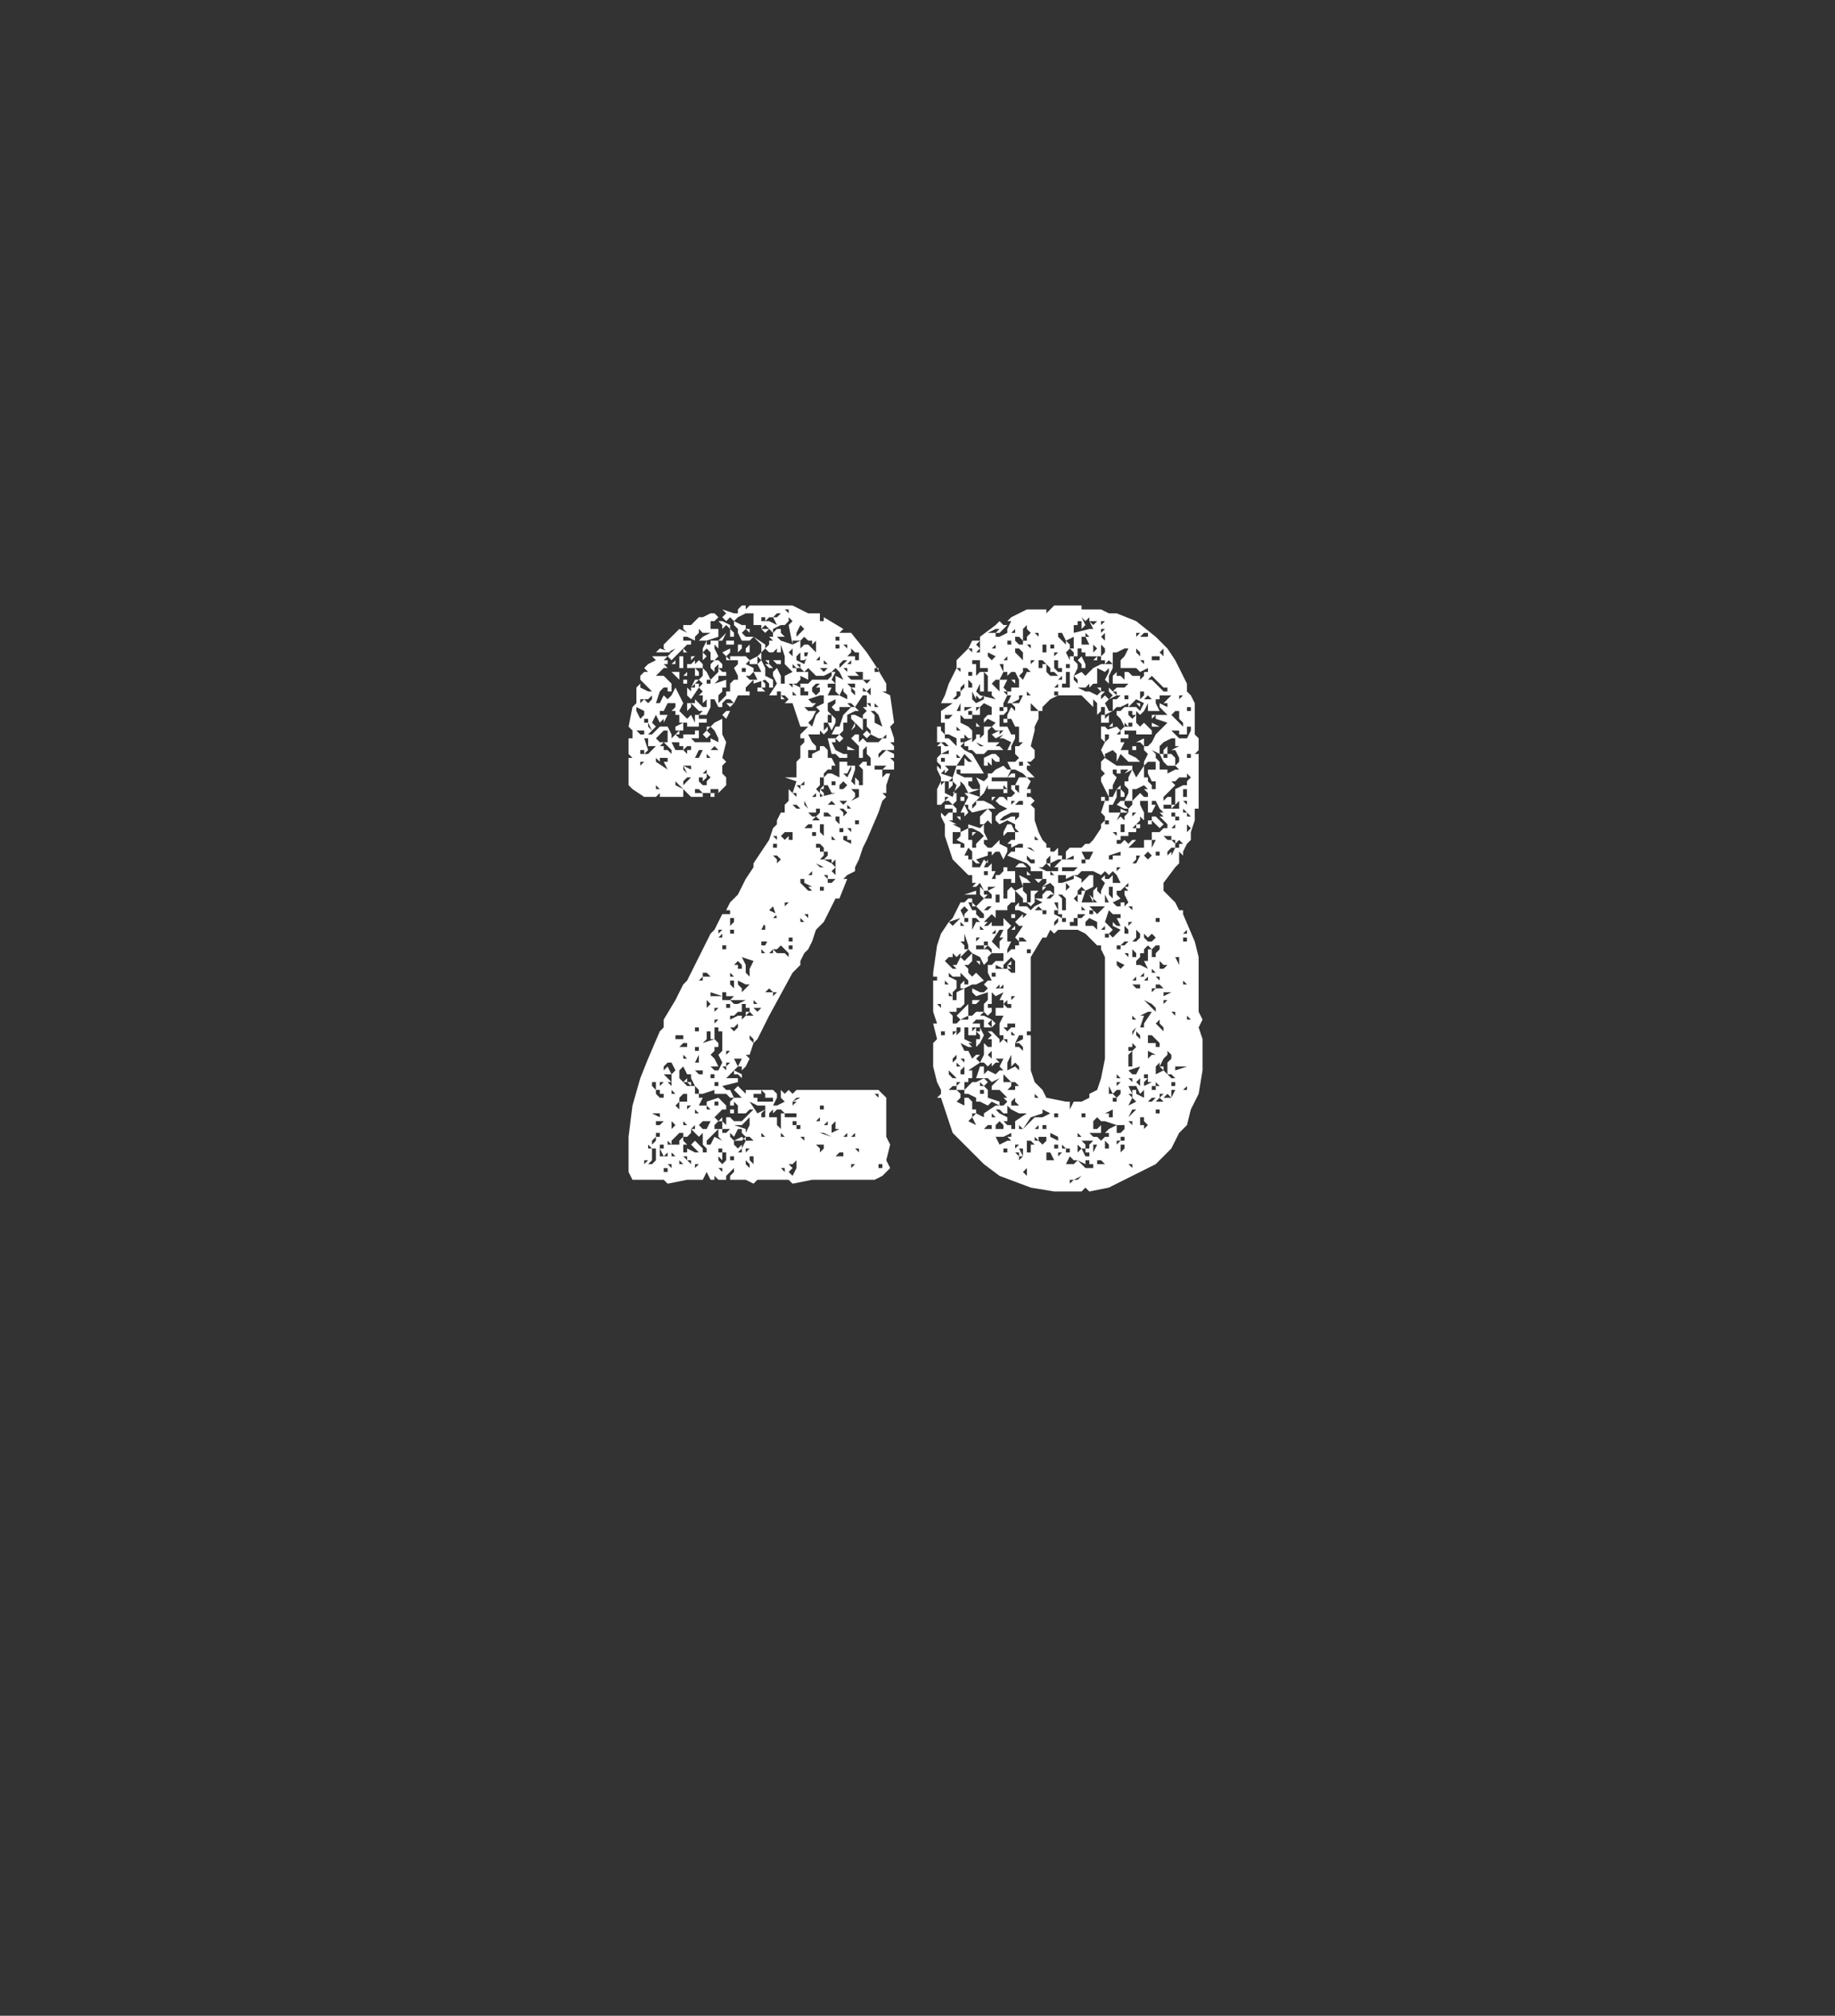 <?xml version="1.0" standalone="no"?><!DOCTYPE svg PUBLIC "-//W3C//DTD SVG 1.1//EN" "http://www.w3.org/Graphics/SVG/1.1/DTD/svg11.dtd"><svg xmlns="http://www.w3.org/2000/svg" version="1.1" width="47px" height="51.6px" viewBox="0 -1 47 51.6" style="top:-1px"><rect x="0" y="-1" width="47" height="51.6" fill="#333333" stroke="none"/><desc>28</desc><defs/><g id="Polygon137843"><path d="m18.8 14.7h.1v-.1h-.4h.4l.1-.1h.1v.1l.1-.1h1.1l.2.1l.2.1h.3v.2h.1v-.1l.5.3l-.1.1h.3l.4.5l.2.3l.3.5v.2h-.1l.2.1l.1.7l-.1.1l.1.3v.1h-.1l.1.1v.1h-.3l-.1.1v.1l.1-.1l.1-.1l.2.1v.1h-.1l.1.1v.2h-.3v.2l.1-.1h.1l-.1.3v.2h-.1l.1.1l-.1.1l-.1.3l-.3.7l-.1.2l-.1.3l-.1.2v.1l-.2.1l-.1.1h.1l-.2.5h-.1l-.2.4l-.1.2l-.1.1l-.1.1l-.1.3l-.1.2l-.1.1l-.1.2v.1l-.2.2l-.6 1.1l-.3.6l-.1.1l-.1.3h-.1l.1.1l-.1.2l-.1.1v-.1h-.1l-.3.3h.3v.1l-.4.1v-.1v.1l.1.1v.1h-.3v-.1l-.3.1h-.1v.1h.1l-.1.2h.2v.1h.1l-.1-.1v-.1l.3-.1l.1.1l.1.1v.1h-.1l-.2.2l.1.1l.1-.1v.1h-.1l-.1.1v.1h.2v-.2l.1.1v-.2h.1l.1.1h.2l.2-.2l.1-.1h-.1l-.1.1h-.2v-.2l-.1-.1v.1h-.1v-.1l.1-.1h.2l-.1-.1l-.1-.1l.1-.1l.2.2v-.1h.4v.1h-.2v.1h.1v.1h.4v-.1h-.2v-.1l-.1-.1h.3l.1.1v.1l-.1.2h.1l.2-.1l-.1-.1v-.2l.1.1l.1-.1l.1.1l.1-.1h1.9v.1v-.1h.2l.1.1l.1.1v1l.1.2l-.1.4l.1.2l-.1.1l-.1.1l-.2.1h-1.6l-.5.1l-.1-.1h-.8h.1h-.1l-.1.1l-.2-.1h-.4v-.1l.1-.1v-.1l-.1.1l-.1.1v.1h-.2l-.1-.1v.1h-.1l-.1-.2l-.1.2h-.4l-.5.1l-.1-.1h-.8l-.1-.2v-.9l.1-.8l.2-.7l.2-.5l.3-.7l.1-.1v-.2l.3-.5l.1-.2l.1-.2l.1-.1l.2-.4l.4-.8l.1-.1l.2-.4h.2v-.1h-.1l.1-.2l.2-.2l.2-.4l.2-.3v-.1l.4-.6l.1-.3l.1-.1v-.1l.1-.2h.1v-.2l.1-.1v-.3l.1.1l.1-.3l-.3-.1h.3v-.4l.1-.1v-.3l.1-.1v-.1h-.1v-.1l.1-.1l.1-.1h-.2l-.2-.6h-.2l.1-.1l-.1-.1h-.1v-.1h-.1v.1h-.2l.2-.3l-.1-.2v-.1l.1-.1l.1.2v.2h.1v-.2l.2-.1l-.1-.1l-.1-.1h-.2l-.1-.1h.2v.1h.1v-.2l-.1-.3v.2h-.1v-.1l-.1.1h-.1l-.1-.1l.1-.1v-.1h.1l-.1-.1h.1v-.1l.1-.1h.1v.1l.1.1h-.2l.1.1l.3.1l.2-.1h-.2v.1l-.1-.5l.1-.1l-.1-.1v.1l-.1.1h-.1l-.2.1v.1l-.1-.1l-.1.1l-.1-.1h.2l-.1-.1l-.1.1v-.1h-.2v-.3h-.2l-.2.1l-.1.1l-.1-.1v-.1v.1l-.1.1l-.1-.1l.1-.1l-.1-.1l.3.1zm-2.7 3.7h.1l-.1-.1v-.4h.1v-.2l-.1-.1l.1-.5l.1-.1v-.4l.1-.1v.1l.2.1h.1l-.1-.1l-.1-.1l-.1-.1v-.1l.1-.1h.1l-.1-.1l.1-.1l.2-.1l-.1-.1h.4l.1-.1h-.4l.1-.1l.3.1l.1-.1l-.2.1l-.1-.1v-.1l.1-.1l.2-.2l.1-.1l.2.1l-.1-.1v-.1h.2l.2-.2h.1l.2-.1h.1l.1.1l-.1.1h-.1v.2h.2v.2l-.3.1h-.2l.1-.1l.2-.1h-.2l-.1-.1v.1l-.1.1v.1l-.2-.1h-.1v.1h.2v.1h-.1l-.3.3l-.1.1l-.1-.1l-.1.1h.1v.1h-.1l.1.1h-.1l-.2.2h.2l.1.1l.1.1v.2h-.1v-.1h-.1l-.1.1l-.1.3h.1l.1-.2l.1.1l.1-.1l.1-.2l.2.4l-.1.2l.1.1l.1.1l.1-.1l.1.2v-.2h.1l.1-.1h-.1l-.1-.1l-.1-.1h.1v-.1l.2.2h.1v-.2h.1v.2l-.1.2h-.2v.1h.2v.1h-.2v.1h-.3v-.1h-.2v-.2h-.1v-.1h-.1l.1-.1v-.1h-.2l-.1.2h-.1v.1h.2l-.1.2v-.1l-.1.1l-.1-.2l-.1.2l.1.1l-.1.1l-.1-.2v.1l.1.1l-.1.1h.1l.1-.1l.1-.1h.2l.1.2v.1l.1-.1l.1-.1v.1h-.1l.1.1h.1v-.1h.3v-.1h.1v.2h-.2l.1.1h.4v-.1l.2.1v-.1l-.1-.2l-.1-.1l.1-.1l.2-.1v.4l.1.2l-.1.4l.1.1l-.1.1v.2l.1.1v.2l-.1.1l-.1.1h-.1v.1h-.1v-.1h-.2v.1h-.3l-.1-.1l-.1-.1v.2h-.6v-.1l-.1.1h-.3l-.3-.2l-.1-.1v-.7zm.3-1l.1-.1v-.1l-.2-.1v.1l.1.2zm-.1.6v-.1v.1zm.1-.2h.1v-.1h-.2l.1.1zm.1-.9l.1.1l.1-.1v-.1h-.1h.1l-.1.1h-.2v.1l.1-.1zm0 1.6h-.1v.1l.1-.1zm.1-.2l.1-.1l.1-.1h-.2v-.2h-.1l.1.3l-.1.1v-.1h-.1v.1h.2zm-.1 10.2v-.1v.1zm0-1.9zm0-9.1h.1v-.1h-.1v.1zm0 11.3l.1-.1h-.1v.1zm.2-9.6h-.1h.1zm-.1 9.6h.1l.1-.1v-.3h-.1v.3l-.1.1zm.1-.4l-.1-.1v.1h.1zm0-.6h-.1h.1zm.1.4v-.1l-.1.1v.1l.1-.1zm-.1-.7l.2.1v-.1h-.2zm.1-.6v-.2h-.1v.1l.1.1zm0-7.9v-.2v.2zm0 9.1h.1v-.1h-.1v.1zm0-9.6l.3.2l-.1-.2h.1v-.1h-.2v.1l-.1-.1v.1zm.1 9.3l.1-.1h-.2v.1h.1zm0-.7h.1v-.1h-.1v-.1h-.1v.1l.1.1zm0-7.9l-.1-.1v.1h.1zm0-1.2h.2v-.3h-.1l-.2.2l.1.1zm0 10.7zm0-.1h.2v-.1l-.1.1l-.1-.2v.2zm0-9.8v-.1v.1zm.2-.6l.1.1v-.1l-.1-.1l-.1-.1l-.1.1h.1v.1h-.1h.2zm-.2 9.2h.3h-.3zm.1 1v-.1h-.1v.1h.1zm-.1-1.6l.1-.1h-.1v.1zm.1-.4l.1-.1l.1.2l.1-.1l-.1-.2h-.1l-.1.1v.1zm.1.2l.1.1h-.1l.1.1v-.3h-.2l.1.1zm0 2.4v-.1h-.1v.1h.1zm.1-.7l-.1-.1v.1h.1zm0-9h-.1h.1zm0 9.6v-.1h-.1l.1.1zm0-10.1h-.1h.1zm-.1-2.7h.1h-.1zm.1 12.5h.1l-.1-.1v.1zm0-.8v.1l.1-.1l-.1-.1v.1zm0-10.4h.1h-.1zm0 10.7h.1h-.1zm0-9.6zm0 9.8h.2v-.1l.1-.1v.1l.1.1h-.1v.2h.1v-.1l.2.1h.1l-.2-.2l.1-.1l.2.2v.1h.1v-.1l-.1-.1v-.3l-.1.1v-.1v.1l-.2-.2v.1l-.1.1h-.1v-.1h-.1l-.1.1l-.1.1v.1zm.1-1.3l-.1-.1v.1h.1zm-.1-8zm.2-2.8v.2l-.1-.1l-.1-.1h.2zm-.1 2h.2v-.1l.1-.1h.1h-.1l-.1.1h-.1v-.1h-.1v-.1v.1h-.1l.1.2zm0-2.3v.1h-.1l.1-.1zm0-.5v.1v-.1h-.1h.1zm0 10.6v-.1v.1zm0-6.9l.2.1l-.1-.1l-.1-.1v.1zm.1-.5h-.1v-.1v.1h.1zm0 8.8v-.2l-.1.1l.1.1zm0-1.8h.1v-.1h-.2v.1h.1zm-.1-8l.2-.1v.2h-.2v-.1zm.1 10.3zm0-1.7zm0-7.9zm0 10.5h.1l-.1-.1v.1zm0-1.6h.2v-.2h-.1l-.1.1v.1zm.1-.5l.1.1h.2l-.1-.2v-.1h-.1l-.1-.2l-.1.1v.2l.1.1zm-.1-10.8v-.1h.1v.3h-.1v-.2zm.2 9.9v-.1h-.1l-.1.1h.2zm-.1-7.1l.1.1l-.1-.2l.2.1v-.1h-.2v.1zm0 6.6h.1h-.1zm0-9.7l.1.1h-.1v-.1zm0 12.3h.1h-.1zm0-1.8h.1l-.1-.1v.1zm0-7l.1-.1l.1-.1h-.1l-.1.1v.1zm0-2.7h.1v.1h-.1v-.1zm.1-.2v.1h-.1l.1-.1zm0 11.6l-.1-.1v.1h.1zm0 .9v-.1h-.1l.1.1zm0-2.1v.1h.1v.1l-.1-.1h-.1l.1-.1zm0-8.3v-.1h.1v-.1h-.1l-.1.1l.1.1l-.1.1l.1-.1zm0 9.1l.1-.1h-.1v.1zm0-10.8l.1.1v-.1l.1-.2h.1l.1-.1v-.2l.1.1l.1.2l.1-.1l.1-.1v-.1l.1.1h.1v.4h-.1v.1l-.1.1v.2l.1-.1l.1-.1v-.1h.1v-.2l.1-.1h.1v-.1l-.1-.2l.1-.1v-.1h-.2v-.1h.4l.1.1l.2-.1v.2h-.2v-.1l-.1.1l.2.1v.1l-.1.1h-.1l.1.1h.2l-.1-.2h.2l-.1-.2l.1-.1l.1.2v.2l.2.1v.2h-.1v-.1l-.1-.1l-.3.1v-.1l-.1.1l-.1.1v.1h.1v.1h-.3l-.1.2l-.1-.1h-.1l-.1.1v.1h-.1l-.1-.2h-.2l-.1.1v-.2h-.1l.1-.1l-.1-.1l-.2.3l-.1-.1v-.2zm0-.6h.1l.1-.1v.1l.1-.1l.1.1v.1h-.4v-.1zm0 1h.1v.1l-.1.1v-.2zm.1 11.8v-.1h-.1l.1.1zm0-1.6zm0-11.4h.1l-.1.1v-.1zm.1 12.1v-.1l-.1.1h.1zm0-1.5l.1.1h.1v-.1h-.3h.1zm.1-8l.1-.2h-.1l-.1.2h-.1h.2zm-.1-1.8v-.1l-.1.1h.1zm0 12zm0-1.1h.1l-.1-.1v.1zm0-8.2h.2l-.1-.1h-.1v.1zm0-3.2l.1.1v.1h-.1v-.2zm0 12.8l.1-.1h-.1v.1zm.1-1.9v-.1l-.1-.1v.2h.1zm0-.8v-.2l-.1.2h.1zm-.1-.3h.1v-.1h-.1v.1zm0-.5h.1v-.1h-.1v.1zm.1-8.9v.1l.1-.1l-.1-.1l-.1.1h.1zm.1 2.6h.1v-.1l.1-.1l-.1-.1v.1l-.1.1v-.1h-.1v.1l.1.1zm0 8.8h.1l.1-.2h-.2l-.1.1l.1.1zm0-3.8v-.1l-.1.1h.1zm0-9.1h-.1h.1zm0 12.9zm.3-2.3l.1.1v.1h-.1v.1l-.1.1l.1.1l.1.2h-.2l.1.1h.1l.1-.2l-.1-.2l.1-.1h.1v.1l.1-.1h-.2v-.5h-.1v-.1h-.1v.3h-.1v-.2h-.1v.2l-.1.1l.3-.1zm-.3-10l.1-.2v.1h.1v-.1h.2v.2l-.1-.1v.1l.1.2l-.1.1h.1l.1.1v.1h-.1v-.1l-.1.1v.1l-.1-.1v-.1l.1-.1h-.1v-.2l-.1-.1l-.1.1l.1.1l-.1.1v-.3zm.1 8.4h.1l-.1-.1h-.1v.1h.1zm0-5.2v-.1l-.1.1h.1zm0-1.1l.1.1l-.1.1l-.1-.1l.1-.1zm0 7.1l.1-.1l-.1-.1v.2zm0-7.1v-.1h.1l-.1.1zm.1.7l-.1-.1v.1h.1zm0 9.9l.1-.2l.2.1l-.1-.1v-.2l-.1.1l-.1.1l-.1.1v.1h.1zm0-11.8v-.1h-.1v.1h.1zm0 10.1h.1v-.1h-.1v.1zm0-9.1zm.2 1.8v-.1h-.2v.1h.2zm-.2-1.1h.2l-.1-.1l-.1.1zm0-.1v-.1v.1zm.3 6.4v.1h.1v-.2h-.1v-.1v.2l-.3-.1v.1h.3zm-.2 2.3h.1v-.1h-.1v.1zm0-1.6l.1-.1h-.1v.1zm0-.3l.1-.1h-.1v.1zm0-6.2h.1h-.1v-.1v.1zm0-2.1zm0 11.7v-.1v.1zm0-11.8l.3-.1v-.1h-.2v.1l-.1.1zm.1 10.8v-.1h-.1v.1h.1zm0 1.6l.1.1v-.1h-.2h.1zm0-.2l.1.1l.1-.1v-.2h-.1v.2l-.1-.1v.1zm0-5.8l.1-.1h-.1v.1zm.1 5.6v-.1h-.1v.1h.1zm0-13.9h-.1h.1zm-.1 8.4h.1v-.1l-.1.1zm.1-6.4h-.1h.1zm0-1.7l.2.1v.1l-.1-.1l-.1.1v-.1l-.1-.1h.1zm0 .4l.1-.1l-.1.2h-.1l.1-.1zm.1 9.2h-.1h.1zm0 3.5l.1-.1h-.2v.1h.1zm0-4.7v-.1h-.1v.1h.1zm-.1-7.6l.2-.1v.1l-.1.1l-.1-.1zm.1 10.7v-.1h-.1l.1.1zm-.1-9.1l.1-.1h.1l-.1.2l-.1-.1zm.2-1.9h.1v.1h-.2v-.1h.1zm-.1 10.9l.1-.1h-.1v.1zm0-3zm0 4.9h.1h-.1zm.1-3.6l.1.1h.1l.2-.1h-.4l.1-.1h-.2v.1h.1zm-.1 2.3h.1l.1.2h-.1l-.1-.1v-.1zm.1-2.1v-.1h-.1v.1h.1zm0-.4h-.1h.1zm.1-7.4l-.1.1l-.1-.1h.2zm-.2-1.2l.1.1h-.1v-.1zm.1 12.9h.1v-.1h-.1v.1zm.1-.5l.2-.1l.1.1v-.1L19 28v-.1h.1v-.1v.2l.1-.2v-.2l-.2.2h-.2l.3.1h-.2l-.1.2l-.1-.1v.1l.1.1zm-.1-2.9zm0-.2l.2-.1h.1v.1l.1-.1h.2l-.1-.1l-.1.1v-.1h.1v-.1h-.1v-.1h-.1v.2h-.1l-.1.1h-.1v-.1v.2zm0-.9l.1.1v-.2h-.1v.1zm0-.2h.1l-.1-.1v.1zm0-.3zm0-.7v-.1v.1zm.1-.4v-.1h-.1v.2l.1-.1zm-.1-7.5l.1.1v.1h-.1v-.2zm0 12.3h.1v.1h-.1v-.1zm.1-2l.1-.1v-.1l-.1.1h-.1l.1.1zm0-2.5v-.1h-.1v.1h.1zm.1 5.5l.1-.1v.1l.1-.2h.2l-.1-.1h-.1l-.1.1h-.2v.1l.1.1zm-.1-13.5l.2.1h.1v.1l-.1.1l.1.1h.2l.3.2v.1l-.1.1v-.2l-.1-.1l-.1-.1l-.1.1h-.2l-.1-.2v-.1l-.1-.1v-.1zm.1 8.8v.1h.1v-.1l-.1-.1l-.1.1h.1zm-.1 2.7l.2.1v.1l-.1-.1h-.1v-.1zm.1-.1l.1-.2h-.2l.1.2zm0-10.8h-.1h.1zm0 8.7l.1.1v.1l.2-.2h-.1l-.2-.1v.1zm.1 4.3v-.1l-.1.1h.1zm0-11.9h-.1h.1zm-.1-1.1h.1v.1l-.1.1v-.2zm.2 9.5h-.1h.1zm-.1-1.9v.1v-.1zm0-6.9h.1v-.1h-.1v.1zm.1 9.6h-.1h.1zm-.1 1.5h.1h-.1zm.1-3.6v.2l.1.1v-.2l.1-.2l-.3-.1l.1.2zm0 5v-.1v.1zm0-.2l.1-.1h-.1v.1zm0 .3l.1.1v-.1l-.1-.1v.1zm.1-13.3v.2h-.1v-.1l.1-.1zm0-.4v.1l-.1-.1h.1zm0 10.3zm.1 3.4v-.2h-.1v.1l.1.1zm0-5.8h-.1h.1zm.1 4.5l.2-.1l-.1.1v.1h.1v-.3h-.2l-.2-.1l.2.3zm-.1-1.8v-.1l-.1-.1v.1l.1.1zm0-10.6h-.1h.1zm0 9.2zm0-2.5zm0-.2zm0-5.9h.1h-.1zm.1 12.8h-.1h.1zm-.1-.3zm.1-3.5l-.1-.1v.1h.1zm0 .2l.1-.1h-.2l.1.1zm0 3.8v-.1v.1zm0-12.9l.1-.1v.2l-.1-.1zm.1.8v-.2l.1.1v.1h-.1l.1.1h-.2v-.1h.1zm0 5.9h-.1h.1zm0 6.4l.1-.1l-.1.1zm0-.8h.1l-.1-.1v.1zm.1-4.9l.1-.2v.1h-.2v.1h.1zm-.1-.4h.1v-.1l-.1-.1h.1l-.1.2zm0-7.9h.1v-.1h-.1v.1zm.1 8.5l-.1-.1v.1h.1zm0-7.5h.1v.1l-.1-.1zm.1 13.1h-.1h.1zm0-1.2h-.1h.1zm0-12.9l.2.1l-.1-.2h.1l.1-.1h-.1l-.1.1h-.1l-.1.1h.1zm0 9.5h.1l-.1-.1l-.1.1h.1zm0-8.4l.1.1h-.1l-.1-.1h.1zm0 11.6h.2v.2l.1.1v-.4h.1l-.1-.1h-.1l-.1.1v-.1l-.1.1v.1zm0-4.8v.1v-.1zm.2-.4l-.1.1h.1l-.1-.3l-.1.1l.2.1zm-.1 1v-.1l-.1.1h.1zm0 1v.1l.1-.1h-.1zm.1-1h.2l.1.1v-.1l-.1-.1l-.1-.1l-.1.1h-.1l.1.1zm-.1-7.7h.1h-.1zm.1 5.3v.1l.1-.1l-.1-.1h-.1l.1.1zm-.1-.3h.1v-.1h-.1v.1zm0-.3l.1.1v-.1h-.1zm.1 8.2zm0-7.2zm0-5.4v.1v-.1zm.1.8l.1.1h-.1v-.1zm.1 11.3L20 28v.1h.1zm-.1-.7v-.1v.1zm0-4.1h.1h-.1zm.1-1.2h-.1h.1zm0 6.9v-.1h-.1l.1.1zm0-8.5l.1-.1v.1h.1v-.2h-.2l-.1.1l.1.1zm.1 7.1h.2v-.1h-.3v.1h.1zm-.1-6.4v-.1v.1zm.1 6.5h-.1h.1zm0-.3h-.1h.1zm0-5.3h-.1v.1l.1-.1zm0-7.4v-.1h-.1l.1.1zm0 2.1zm0 5.5zm.1-5.7v-.1l.2.1v-.1h.2l.1-.1h.4l.1-.1v-.1h.1l-.1.2l.1.1h-.2v.1h.1l-.1.2h.3l-.1-.1v-.4l.2.1l-.1-.2l-.1-.1l-.1.1l-.2.1h-.2l-.2-.2l-.1.1h.1v.2l-.2-.1v.1l-.1.1h-.2l.1.1zm0 12.5l.1-.2v-.2l-.1.1h-.1l.1.1l-.1.1l.1.1zm0-5.5h-.1h.1zm0-.3v-.1h-.1v.1h.1zm0-.2v-.1h-.1v.1h.1zm0-7.3v-.2l-.1.1l.1.1zm0 5.1v-.1v.1zm0 6.9h.1v-.1h-.1v.1zm0-11h.1l-.1-.1v.1zm.1 4.7h-.1h.1zm0-5.4l-.1-.1v.1h.1zm-.1-.2zm.1 11.3h-.1l.2-.1h-.1l-.1.1v.1l.1-.1zm0-7.8v-.1h-.1l.1.1zm0 .3h.1l-.1-.1h-.1l.1.1zm0-4.5v.1l.1-.1l.1-.1l-.1-.1l-.1.2zm0 6v-.1v.1zm0-1l.1-.1l-.1.1zm0-4h.2l-.1-.1h-.1v.1zm.2-.2l.1-.3h-.1v.1h.1l-.1.1h-.1v-.2l-.1.1v.1l.2.1zm-.1 11.9v-.1h-.1v.1h.1zm0-8.7v-.1h-.1l.1.1zm0-3.1v-.1h-.1l.1.1zm.2 5.7h.1l-.1-.1h.1l-.2-.1v-.1h.1h-.2v.1l.2.2zm-.2-1.3v-.1v.1zm0-1zm0-3.9l.1-.1h.1v-.1l-.1-.1l-.1.1v.2zm0 1.2h.2v-.1h-.2v.1zm.1 5.8l-.1-.1v.1h.1zm0 5.6v-.1h-.1l.1.1zm0-9.1v-.1l-.1.1h.1zm0-2.4v-.1h-.1v.1h.1zm0 2.9l.1.1l-.1-.2v.1zm.1-.7h-.1h.1zm.1 1.3v-.1h-.1l-.1.1h.2zm-.1 2.3v-.1h-.1l.1.1zm0-2.7l.1.1h.1l.1-.1v-.1h-.1v.1h-.3h.1zm0-.5h-.1h.1zm0-2.1h.2l-.1.2l-.1.1l.1.1l.1-.3l.1-.1l-.1-.1l.2-.1v-.2h-.1l-.3.1l.1.1h.1l-.1.1h-.2l.1.1zm0 1.2h.1v-.1l.2-.1v-.1h.1l.1.1v.2h.1l.1.2h-.1v.2l.2.1v-.4h.2v.1h.2v-.1v.2l-.1.3l.1.1v-.2l.1.1v.1h.1v-.4l-.1-.1l.1-.1h.1v.1h.1v-.2l-.1-.1v-.2l-.1.1v.2h-.1v-.3l-.1-.1l-.1-.1l.1-.1h.1v.2l.1-.1l.1.1h.4h-.1l.1-.1h-.1l-.2-.1l-.1.1l-.1-.1l.1-.1l.1.1v-.1h.1h-.1l-.1-.1v-.2h-.1v-.1l.1-.1l-.1-.1h.1v-.3h-.1l-.2.3l.1.1h-.1l-.2.1v.2h-.1v.2l-.1.1h-.2l.1-.2h.1l.1-.3l.2-.2h.1l-.1-.1h-.1l.1.1h-.3v.1h-.1l-.1-.1l.1-.1v-.1l-.2.1v.2l.1.1l.1.1v.1l-.1.2l-.1-.2h.1v-.2h-.1v.2h-.1v.2l.1-.1v.1l-.1.1l-.1-.1v.1h-.3l.1.2l.1.1v.1h-.2v.2zm.1 3v-.1l-.1.1h.1zm0-5.8l.1.1v-.3l-.1.1v-.1h-.1v.1l.1.1zm0 4.8h.1v-.1h-.1v.1zm.1-1.2l.1.1v.1l.4-.1h-.1l-.1-.2h-.1v.1h-.1l.1-.1v-.2h-.1v.2l-.2.2v-.1v.1l.1-.1zm-.1 1.7v.1v-.1zm0-4.2l.1.1l.1-.1v-.1h-.1l.1-.1h.1h-.2l-.1.1v.1zm.1 2.7v-.1l-.1.1h.1zm0 .6h.1l-.1-.1l-.1.1h.1zm0 8.7zm0-7.6l.1.1h.1l-.2-.1zm.1-.4v.1h.1v-.1l-.1-.1h-.1v.1h.1zm0-4.8v-.1l-.1.1h.1zm0 12.5v.1l.1-.1v-.1h-.2l.1.1zm0-9.8h-.1h.1zm0 8.4h-.1h.1zm0 .7v-.1l-.1.1h.1zm0-10.1h-.1h.1zm0 9.8h.1v-.1h-.1v.1zm0-7v.1v-.1zm0 7.7v-.1l.3.1l-.2-.1h-.1v.1zm0-7.8l.1.1v-.3h-.1v.2zm0-1.1l.1.1v.1l-.1-.1v-.1zm0-1.2l.1-.1l-.1.1zm.1-1.8l.1-.1h-.2l.1.1zm-.1 5.6h.1v-.1h-.1v.1zm.1-.8l.2.1v-.1h-.2l.1-.1h-.1l-.1.1h.1zm.1-.1v-.1h-.1v.1h.1zm-.1-1h.1h-.1h.2l-.1-.1h-.1v.1zm0-1.5zm.1 2.8h-.1h.1zm-.1-2.3l.1-.1h.1v-.1h-.1l-.1.1v.1zm.1-2.9l-.1-.1v.1h.1zm0 11.8v-.1l-.1.1h.1zm0-6.3v-.1h-.1l.1.1zm.1-3.6h.1v.1h-.1l.1.2l.2.1h.1v.1h-.2l-.1-.1h-.1l-.1-.4h.1zm-.1-2v-.1v.1zm0-.8v.1v-.1zm.1 6.5l.1-.1h-.2v.1h.1zm0-2h.1l-.1-.1l-.1.1h.1zm0 8.2v-.1v.1zm.1-6.4v-.4l-.1.1l.1.1l-.1.1l.1.1zm-.1-.9h.1l-.1-.1v.1zm0-.4h.1h-.1zm.1-1v-.1h-.1v.1h.1zm.1 8.8h-.1v-.2l-.1.1v.2l.2-.1zm-.1-8.2v-.1v.1zm.1.4v-.2h-.1v.1l.1.1zm0-4.5v-.1h-.1v.1h.1zm-.1-.2h.1v-.1h-.1v.1zm.4 13.2h-.2v-.1h-.1l-.1.1h.4zm-.4-10.7l.1-.1l.1.1l-.1.1l-.1-.1zm.1 2.4h.1v-.1h-.1v.1zm0-4.5v-.1v.1zm.1 3.8l.1-.1h-.2l.1.1zm-.1-2.8l.2.1v-.1l-.1-.1v-.1l-.1.2zm.1 3v.1l.1-.1l-.1-.1h-.1l.1.1zm-.1-3.7l.1-.1l.1-.1h-.1l-.1.1v.1zm.1 12.2h-.1h.1zm0-9.1l.1-.1l-.1-.1l-.1.1v.1h.1zm0 1.3l.2.1v-.1h-.1v-.1h-.1v.1zm.1-1.6l.1-.2v-.1l-.1.2h-.1l.1.1zm0-3.3v-.1h-.1l.1.1zm0 12.5v-.1l-.1.1h.1zm-.1-12l.1.1v-.1h-.1zm.1 1.7zm0 .3l.2.1h-.2v-.1zm.1-1.5h.1v-.1h-.2l.1.1zm0 3.1l-.1-.1v.1h.1zm0 .6v-.1h-.1l.1.1zm0-3.9h.3v-.2h-.2l.1.1h-.3l.1.1zm0-.4v-.1l-.1.1h.1zm0-.2h.1v.1h.1v-.2h-.1l-.1-.1v.1l-.1.1h.1zm0 13.1l.1-.1h-.1v.1zm0-11.2l.1-.2l-.1-.1v-.1h.1l.2.1v.3l-.1-.1l-.1-.1v.1l-.1.1zm0-1l.1.1v-.1l-.1-.1v.1zm0 2.8l.2-.1v-.2h-.2l.1.1v.1l-.1.1zm0 .8h.1h-.1zm.1 7.8v-.1l-.1.1h.1zm0-8h.2h-.1v-.1h-.1v.1zm.1 8.4v-.1h-.1l.1.1zm.1-8.5h.1h-.1zm.1-3.3l-.1-.1v.1h.1zm0 12.1l-.1-.1l.1.1zm.1-11.1h-.2h.2zm-.1 1.8h-.1h.1zm0-3l.1-.1h-.2l.1.1zm.1.3v-.2l-.1.1l.1.1zm0 .3v-.1h-.1l.1.1zm.1.2v.2l.2.1l-.1-.3l-.1-.1h-.1l.1.1zm.1 1.4h.1l.1-.1h-.3v.1h.1zm-.1-2.5h.1v-.1h-.1v.1zm.1 10.9v-.1h-.1l.1.1zm0-10l-.1-.1v.1h.1zm0 11.8h.1v-.1h-.1v.1zm0-9.8l.1-.1l-.1.1v.1v-.1zm0-1v.1v-.1zm0-1.5v-.1v.1zm.1.1v-.1v.1zm0 .5h.1h-.1zm.1.7v-.1l-.1.1h.1zm0 .2h.1h-.1zm.1-.6h-.1h.1zm1.3 1.5v.1l.1-.1v.3l.2.1l.1-.3l-.1-.1v-.1l-.1.1h-.2v-.1l-.1-.2v-.1l.1.1v-.1l-.1-.1v-.1l.1-.1h.2v-.1l-.2.1v-.2h-.1l.1-.1l.1.1h.1l-.1-.1h-.2v-.4h.1v-.4l.3-.2h-.3l.1-.2l.1-.3l.2-.4v-.2l.2-.2l.1-.1l.1-.2h.2v-.1l.4-.3l.1-.1l.1.1h.1l-.1.1l-.1.1h-.1l.1-.1h-.1l-.2.1h.2v.1h.1l.2-.1v-.1l.1-.2h-.1l.1-.1l.4-.2h.5v.1l.1-.1l.1-.1h.7v.1h.5l.2.1h.2l.5.2l.5.4l.3.3l.2.3l.2.4l.1.2v.2l.1.1l.1.2v.8l.1.1v.3l-.1.1h.1v1.4h-.1v.3l-.1.3v.2l-.1.1l-.1.2v.1l-.1-.1v.3l-.1.1l-.3.4v.2l.3.3l.1.2h.1v.1l.3.7l.1.4v1.4l.1.2l-.1.2l.1.3v.8l-.1.6l-.2.4l-.1.4l-.1.1l-.1.1l-.2.4l-.4.4l-.4.2l-.6.3l-.2.1l-.5.1l-.1-.1l-.1.1h-.7l-.6-.1l-.8-.3l-.4-.3l-.6-.6l-.2-.2l-.1-.3l-.2-.6h-.1l.1-.1v-.1l-.1-.2l-.1-.4v-.6l.1-.1l-.1-.4h.1l-.1-.3v-.8h.1v-.1h-.1v-.1l.1-.7l.1-.3l.2-.3l.1.1l.1-.1l.1-.1l-.3.1l.1-.1l.2-.4h.1l.1-.1h.1v.1h-.1l.1.2h.1v.1l.1.1h.1v-.1l-.2-.2l.2-.2l-.1-.1v-.2l.1.1l-.1-.2l-.1.1h-.1l.1-.1h-.1v-.2h-.1l-.2-.2l-.2-.2l-.2-.6v-.3l-.1-.2v-.3h-.1v-.4l.1-.2zm0 5.8v-.1h-.1l.1.1zm0-5l.1.1l.1-.1h.1v-.1h-.2v-.1h.2l.1.1v.1h-.1v.2h-.1l.2.1h-.1l.2.1v.1h-.2v.1h.1h-.1v.2h.2v.1h.1v-.1l-.2-.1l.1-.1v-.1l.2-.1v.3h.1v.2h.1v-.1l.2-.2l-.1-.1l-.2-.1h-.1v-.1l.3.1l.1-.1v.2l.1.2h-.1v.1l.1.1h.1l.1-.1l.1-.1v-.1v.2l.2.1v.1l-.1.2l-.1-.2h-.1l-.1.1v-.1h-.1v.1l-.3.1l.1.1h-.1l-.1-.1v.2h.2v.1v-.1l.1-.2l.1.1v-.1l-.1.2h.1l.1-.1v.2h.1l-.1.2h.1v-.1h.1l.1-.1v-.1h.1v.1h.2v.3h-.1v-.1h-.2v.4h.1v-.1l.1-.1l.1.1v.3h-.1l-.1.1v.1h-.3v.2l-.1-.1l-.1.1l-.1.1h.1l-.1.1h.1l.1-.1v.1h.3v-.2l.2.2v-.1v.1l-.1.1v.3h.1l-.1.2v.1l.1-.1h.1v-.1h.1v-.1L26 23l.2-.3h-.1l-.1-.1l.1-.1l.1-.1v.1l.1-.1l-.2-.1h-.1v-.1l.1-.1v.1h.2l.1.1l.1-.1l.2-.1l-.2-.1v.1l-.1.1l-.1-.1h.1v-.3h.2l-.1.1v.1h.2v-.1l.1-.1h.1l.1.1v-.2l-.1-.1l-.2.1h.1l-.1.1v-.1l.1-.1v-.1h-.1l-.1.1l-.1-.1h.2v-.2h-.3v-.1l-.1-.1l-.5-.2l.1-.1h.1v-.1h.2v-.1h-.1l-.2.1v-.1h-.1l.1-.1h.1v.1v-.3h.1l-.1-.1v-.1l-.2-.1l-.2.1l-.1-.1v-.1l.1-.1l.2-.1l-.2-.1l-.1-.1l.1-.1h.1l.1.1v-.1h.1l.1-.1l-.1-.1v-.1h.1l.1-.2h.2l.1.1l-.1.2h.1v.2l.1.1l-.1.1l.1.1v.3l.1.3l.1.2l.1.1v.1h.1v.1h.1l.1-.1v.2h.1v.1h-.1l-.2.1v.1h.1l.2-.2h.3v-.1l-.2.1v-.2l.1-.1h.3l.1-.1h.1l.1-.1l.2-.3v.1v-.2l.1-.1v-.1l-.1-.1l.1-.3h.1v-.1l-.1-.2l-.1-.2v-.1l.1-.1l-.1-.1v-.2l.1-.1l-.1-.2l.1-.2l-.1-.1v-.3h.1l.1.1h-.1l.3-.1l.1.1l-.1.1v.1v-.1h.1v-.1l.1-.1l-.1-.2l-.1-.1v-.1h.1l.1-.1h.3l.1.1l.1-.2l-.2-.1l-.2.2v-.1l-.2.1h-.1l-.1.1l-.2.1v-.2h-.1v.1l-.1.1v-.3l-.1-.1v.2l-.1-.1l-.2-.2h-.6l-.2.1l-.1.1l-.1.1v.1h-.1l-.1-.1l-.1-.1v.2h.2v.2l-.1.2v.1l-.1.4l.1.1v.2l-.1.1h-.1l.1.1h-.1v.1l.1.1l.1.1h-.2l-.1-.1l-.2-.1h-.1l-.1.2h-.4v.1h.4v.2l-.1-.1v.1h-.4v-.1l-.1.2l-.2.2h.2l.2.1l.1.1h-.2l-.4.1l-.1-.1v-.1h-.1l.1-.2l-.1-.1h.1l.3.1v-.2l-.3.1l-.1-.2l-.1-.1v.1l-.1.1l-.1.1h.1v.2l-.1.1l-.1-.1h-.1l-.1.1v.2zm0 6.6h.1h-.1zm0-.9h.1v-.1h-.1v.1zm0-7h.1v-.1h-.1v.1zm0-.8l.1.1v-.3h-.1v.2zm.3 1.2l.1-.3h-.3l.1.1l-.1.1v-.1l-.1.1l.3.1zm-.2 5.3h.1l-.1-.1v.1zm.1-4h-.1h.1zm0-.2h-.1h.1zm-.1-.5l.1-.1h-.1v.1zm.2 4.3h.1l-.1-.1h.1l.1-.2l.1.1l.1-.1l.1-.1l-.1-.1l-.2.2v-.1l-.1.1l-.1.1l.1-.1l-.1-.1v.1h-.1l-.1.1l.2.2zm-.2-5.9h.1l.1.1l.1.1v-.2l-.2-.1h-.1v.1zm.1-.5l.1-.1h-.2v.1h.1zm0 7.2h-.1h.1zm0 1.6zm0-7.2h.1v.1l-.1.1v-.2zm.1 7.6h.1l-.2-.2v.1l.1.1zm-.1-1.7l.1.1v.2h.1l.1-.1h.2v-.1l-.2.1l-.1-.1l.1-.1l.1-.1l.1-.1v.3h.1l.1-.1h.2v-.2l.1-.1v-.2l-.3.1l-.1-.1v-.1l.2.1h.1l.1-.1l-.1-.1l.1-.1h.1l-.1-.2v-.2h.1l.1-.1h.2v-.2h-.3l-.1.1v.1l-.1.1l-.1-.2l-.2-.1v.2l-.1.1h-.1l.1.1v.1l.1.1l.1-.1l.1.1l.1.1l-.2.1h-.1l-.2.1v.4l-.1.1h-.1v.1h-.2zm.1-.4l-.1-.1v.1h.1zm-.1-4zm0 3.5l.2.1v.2l-.1.1v-.1h-.1h.1v.3h.1v-.2l.2-.1h-.1v-.1l.1-.1v.1h.1v-.1l-.2-.2v.1h-.2l-.1-.1v.1zm0 2h.1h-.1v-.1v.1zm.1.9h.1l.1.1v.1l-.1.1l.2.1v-.2h.1l.1.1v.2h.1v.1h-.1v.1l.1-.1l.2.1v-.1l.3-.2h.1l-.2-.1l-.1.1l-.2-.1h-.1v-.1l-.2-.1h-.1v-.1h-.2v-.1h-.1l-.1.1h.1zm0-.7l.1-.1v-.1l-.1.1v.1zm.1-.8v.1l.1-.1v-.1h-.1v.1h-.1v.1l.1-.1zm0-2.6l-.1.1l.1-.1zm0-5.9l.1-.1v-.1h-.2h.1v.1l-.1.1h.1zm0 9.4h.1l-.1-.1v.1zm0-1.6v-.1v.1zm0-5.9l.2.1h.2v.2v-.1h-.1v.1l.1.1h.2v-.1l-.1-.2l.2.1l.1-.1v-.1h.1l.1-.1l.2-.1l.1.1h.1l-.1-.2h.2l.1-.1l-.1-.1v-.2h.1l.1-.1h-.1v-.4h-.1l-.1-.2h-.1v-.1l.1-.2l.1.1v-.1l-.1-.1h.2l.1-.2h-.1v.1l-.2.1h-.1l.1-.2h-.1v-.1h.1v-.1h.2v-.2l-.1-.2h-.1l-.1.1v-.1h-.1v-.2h-.1l.1.2l-.1.2h-.1l-.1.1l.2.2v-.3h.2l-.1.2l.1.1h-.1l.1.1l-.1.2v.1h-.1v.1h.1v-.1h.1v.1l-.1.1h-.1v.3h.2l.1.2h.1v.1l-.1.2v.1h-.1l.1-.2l-.2-.1h-.1l.1-.1l-.2.1l-.1-.1l.2-.1v.1l.1-.1h-.2l-.1-.1l.1-.1v.1v-.1l-.2-.1l-.1.1v-.1l.1-.1h.1v-.2l-.2-.1l-.1.1v.2h-.2v.1h-.2l-.1-.1v.2l.2.1l.1.1v.2h-.1l-.1-.1v.1h-.1v.1h.1l-.1.1l.1.1l.2.1l.3.5h-.6v-.1h-.1v.1zm.1-1.1l-.1-.1v.1h.1zm0-.5v-.2l-.1.2h.1zm0 9.5h-.1v.1l.1-.1zm0-6.8v.1l-.1-.1h.1zm.1-1.3v-.2l.1.1h.1l-.2-.2l-.2.3h.2zm-.1-.2l-.1-.1v.1h.1zm0-2.2v-.1h-.1l.1.1zm0 7.6zm0-5.5v-.1v.1zm.1 4.9v-.1h-.1l.1.1zm-.1-2.3v-.1v.1zm.1-1.3l.1.2l-.1.1v.1v-.2h-.1l.1-.2zm-.1-2.9l.1-.1v-.1l-.1.1v.1zm.1 5.8v-.1l.1-.1l-.1-.1l-.1.1l.1.2zm0 4v-.2l-.1.1v.1h.1zm0-3.8l-.1-.1v.1h.1zm-.1-3.3h.1v.1h-.1v-.1zm.1 6.8v-.1h-.1l.1.1zm0-.3h.1l.1.2l.1-.1h.1l-.1.1l.1.1l-.3.2h.1v.2h-.1v.1h-.1v.2l.1-.1l.1-.1h.1l.2-.1h-.2l.1-.3h.1v.2l.1-.1l.2.1l.1-.1h.1l-.1-.1l.1-.2h-.2l.1.1h-.1l-.1.1v-.1l-.1.1l-.1-.1h-.1l.1-.2v-.3l.1.1h.1v-.2h-.1l.1-.1l-.1-.1h.1l.2.2v.1l.1-.1v-.1h-.1v-.3l.1-.2h-.2v-.2h.2v-.2h-.1l.1-.2l-.2.1l-.1-.1v.3h-.1v.1h.1v.1l-.1.1l-.1-.1l-.1.1h.1l.2.1l.1.1l-.1.1h-.2v-.2h-.2l-.1.1h.2v.1h-.2v.1l.1-.1v.1h.1v-.1l.1.2l-.1.2l-.1.1v-.2h.1v-.1l-.1-.1v.1h-.2v-.2h-.1v.3l.2.1h-.1l.1.1h-.1l-.2-.1l.1.2zm0-2h.1h-.2h.1zm0-.8v.2h.1v-.1l-.1-.3v.2zm0-5.9l.2-.1h-.2v.1zm0 5.4h.1v-.1h-.1v.1zm0-4.6l.2-.1v.1l.1-.1v-.1h.1v.1l.1-.1v-.2h.2l-.1.1v.3h.3l-.1.1h.1l.1.1h-.4l-.1.1h-.2l-.1-.1h-.1v-.1h-.1v-.1zm0-1.2h.1h-.1zm.3 5v.1h-.3l.3-.1zm-.2-.9v.1h.1v-.2l-.1-.1l-.1.2h.1zm0-2.2h-.1h.1zm0 .6h-.1h.1zm.1-2v-.1h-.1v.1h.1zm-.1 5.9v-.1l.1-.1l-.1.1v.1zm.1-6.9v-.1h-.1v.1h.1zm-.1 11.4l.2.1l-.1-.2l-.1.1zm.1-11.1v-.1l-.1-.1v.2h.1zm0-.9v-.1h-.1l.1.1zm0 7.1h-.1h.1zm0 1.8h.2l-.1.1h-.1v-.1zm0-7.7l.1.1l.2-.1v-.1l-.1.1l-.1-.1v.1l-.1-.2v.2zm0 9.3v.1v-.1zm0-3.4l.1-.2h.1l-.1-.1h-.1v.3zm0-2.5h.1l-.1.1v-.1zm0-1.6v-.1v.1zm0-2.7h.1v.3l.1-.1v-.3h-.2v.1zm0 3.7l.1-.1v-.1l-.1.1v.1zm0 2.4l.1.1h-.1v-.1zm.1 1.2h.2v-.1h-.2v.1zm0-.4v-.1v.1zm0-5.5h.1h-.1zm0 9.5v-.1v.1zm.1-3.3v.1l-.1-.1h.1zm-.1-.5l.1-.1h-.1v.1zm0-5.6l.1.1h-.1v-.1zm0-2l.1.1l-.1.1h.1v-.3l-.1.1zm0 11.1h.1h-.1zm.1-5.1h-.1h.1zm0-3.4h.1L25 18l.1.1zm-.1-.9l.1-.1h-.1v.1zm.1-.4l.4.1l-.1-.1v-.1h-.1v-.4l-.1-.1v.5h-.1v-.2h.1h-.1v-.1v.1l-.1.2l.1.1zm0 6.8h-.1h.1zm0 3.4h.1v-.1h-.1v.1zm0-3.3v.1v-.1zm0-.1zm0-.6v-.1v.1zm0-.2h.1l-.1-.1v.1zm.1 4l-.1-.1v.1h.1zm-.1-6.8v-.1l.2-.2l.1.1v.3l-.1-.1l-.1.1h-.1v-.1zm0-2.7zm0 10.4h.1h-.1zm.1-11.5h.1v-.1h-.2v.1h.1zm0 5.7h.1l-.1.1h.2v-.1l-.1-.1h-.1v.1zm0 1.3h.1v-.1h-.1v.1zm0-4.7v-.1l.2-.1h.1l.1.1v.1h-.1l-.1-.1v.2l-.1-.1v.1h-.1v-.1zm.1 8.4v.2l.3.1v.1h.1l.1-.1l-.1-.1h.1l-.1-.1l-.1-.1h-.2v-.1l.2-.2l-.2.1l-.1-.1h-.1l.1.1l-.1.1l.1.1zm-.1-4.6h.1l.1-.1h-.1l-.1.1zm.1-.9v-.1h-.1v.1h.1zm0-1.4h-.1h.1zm0 7.9h.1v-.1h-.1l-.1.1h.1zm0-4.6l.1.1v-.2v.1l-.1-.1l-.1.1h.1zm0-4v-.1v.1h-.1h.1zm0 2.5l.2-.1h-.2v.1zm0-4.6h.1h-.1v-.1v.1zm0-.3v.1v-.1zm0-.9v.1v-.1zm0 11.6v-.1v.1zm0-2.4l.1.1v-.2l-.1.1zm.1-9.3l.1-.1l-.2-.1v.1l.1.1zm0 10.2v-.2l-.1.1l.1.1zm0 .2v.1v-.1zm0 .7zm.1-7.6l-.1.1v-.1h.1zm-.1 8.2h.1l-.1-.1v.1zm0-3.6h.1v-.1h-.1v.1zm.1-8.4v-.1l-.1.1h.1zm.1 7.7v-.2l.1-.1h-.1l.1-.2h-.1l-.2.3l.2.2zm-.1-.4v-.1l-.1.1h.1zm-.1-2.6h.1h-.1zm.1 3.5h.3l.1.1h.1v-.3l-.1-.1l-.1.1l-.1.1v.1l-.2-.1v.1zm0-1.7h.1v-.2h-.1v.2zm.2 5.8v-.1l-.1-.1l-.1.1v.1h.2zm-.2-3.6h.1v-.1l-.1.1zm.1 4l.2-.1h.1l-.1-.1h.1v-.1l-.2.1h-.2l.1.2zm0-.8l.2.1v.1h-.1l.1.1h.1v.1h.1v-.2l.3-.2h-.2l-.2-.1l-.1-.1v.2h-.1l-.1-.1h-.1l.1.1zm0-11.9l-.1.1l.1-.1zm0 7.9h-.1h.1zm0-2.5h.1h-.1zm0 .8h.1h-.1zm.1 2.5v-.1l-.1.1h.1zm0-4.3l.2-.1h.1v.1l.1-.1v-.1h-.2l-.2.1l-.1.1h.1zm0 6.8zm.1-6.7h.1l.1.2h-.2l-.1.1v-.1l.1-.2zm0-.9v.1h-.1v-.1h.1zm-.1 2.8h.1v-.1h-.1v.1zm.1-4.6v.1h-.1v-.1h.1zm-.1 5h.1h-.1zm.1-6.5v-.1l-.1.1h.1zm0 12.6v-.1h-.1v.1h.1zm-.1-1.8h.2v.1l-.1.1h.2v-.1h.1l-.1-.1h-.1l-.1-.1l-.1-.1v.2zm.1-4.6h-.1h.1zm-.1-6.7h.1h-.1zm.1 10.3v-.1h-.1l.1.1zm0-.3l.1-.1h.1v-.1h-.2v.1h-.1l.1.1zm0-.3h-.1h.1zm0-.2h-.1h.1zm0-.1h.1v-.1h-.1v-.1l-.1.1l.1.1zm0-.7v-.1v.1zm0-.4l.1.1h-.1v-.1zm0 4.3v-.1v.1zm0-1.6l.2-.1l.1.1v-.1l-.1-.1l-.1.1v-.3l-.1.2v.2zm0-10.9h.1v-.1h-.1v.1zm.1 10.4h-.1h.1zm0-2.3v.1h-.1l.1-.1zm0-4.8h.1v.1h-.2l.1-.1zm0 8.5h.2l-.1-.1v-.1l-.1.1v.1zm0-2.7l.1-.1v-.1v.1h-.1v-.1v.2zm0-2.1v-.1h.1v.1h-.1zm0 3h.1l-.1-.1v.1zm0-5.9l.1-.1h-.1v.1zm0-.6v.1v-.1zm0-3zm.1-.8v-.1l-.1.1h.1zm0 7.5v.1h-.1l.1-.1zm0-6.3v.1l-.1-.1h.1zm0 3.3zm0-3.9v-.1l.1.1l.1.1v-.2l-.1-.1h-.1v.2zm.1 12.8v-.1h-.1l.1.1zm-.1-.2l.1-.1h-.1v.1zm.1-2.6l.1.1v-.1l-.1-.1h-.1v.1h.1zm-.1-4l.2-.1l-.1-.3l.2.1l.1.1h-.2v.2l.1.1v.2h-.1v-.1l-.1-.1l-.1-.1zm0-2.6l.1.1v-.2h-.1v.1zm.2 6.4v-.1h-.1l-.1.2l.2-.1zm-.1-4.5h.1l.1.1h-.3l.1-.1zm0-1.5h.1v-.1h-.1l-.1.1h.1zm0-4.1h.1v-.1h.1v-.1l.1-.1l-.1-.1v-.1l-.1.1v.3l-.1-.1h-.1v.1l.1.1zm.1 13.1v-.2h-.1l.1.2zm0-8.1h-.1h.1zm-.1 8.2l.1-.1h-.1v.2v-.1zm0-.8h.1l-.1-.1v.1zm.1-3.3h-.1h.1zm-.1-1.5h.2l-.1-.1h-.1v.1zm0-4.5h.1v-.1h-.1v.1zm.1-2.2l.1-.2v-.1h-.1v.1l-.1.1l.1.1zm0 12v-.1v.1zm0-3.1zm.1 3.8v-.2l-.1.1l.1.1zm0-1.3l.2-.2h.2l.2-.1l-.2-.1v.1l-.3.1l-.2.3l.1-.1zm0-9.4h-.1h.1zm0-1.1h-.1h.1zm0 6.4v-.1v.1zm0-2v.1v-.1zm0-.4l.1.1h-.1v-.1zm0-3.7v.1v-.1zm0 10.9h.1v-.2h.1l-.1-.1h-.1v.3zm0-1.6v-.1v.1zm.1-1.4v.9l.1.3l.2.2l.1.2l.5.1h.1v.2l.1-.2h.2l.2-.1v-.1l.2-.1l.1-.3l.1-.5v-2.6l-.1-.2v-.1h-.1l-.1-.1l-.1-.1l-.1-.1l-.2-.1h-.5l-.1.1l-.1-.1l-.1.2h-.1l-.3.5v1.9h-.1v.1h.1zm-.1-4.5l.1.1h.1v-.1h-.1l-.1-.1v.1zm0-1.6h.1v-.1h-.1v.1zm.1-2.6l-.1-.1v.1h.1zm0 10.6h-.1h.1zm-.1-4h.1v-.1h-.1v.1zm.1 4.5h-.1h.1zm.1-7.1l-.1-.1h-.1l.2.1zm-.1-4.6l-.1-.1v.1h.1zm0-.6v-.1h-.1l.1.1zm0 .4l.1-.1v-.1v.1h-.1v.1zm.1-.3h-.1h.1zm0 4.8h.1l-.1-.1v.1zm0 7.7h.1l.1.1l.1-.1v-.1h-.2h.1h-.2v.1zm0-11.6zm.1 11.6v-.1h-.1l.1.1zm0-.3v.1v-.2l-.1.1h.1zm0-.8l-.1-.1v.1h.1zm0-4.8h.1l-.1-.1l-.1.1h.1zm0-7v-.1h-.1l.1.1zm.1 1.4h-.1h.1zm-.1-.6h.1v-.1h.1l-.1-.1h-.1v.2zm.2 5.2h.1v.1h-.1h.2l-.1-.1h.2v-.1h-.2l-.1-.1l-.1.1h-.1l.2.1zm-.1-5.6h.1v-.2h-.1v.2zm0 6.7h.1v-.1h-.1v.1zm.1 5.5v-.1h-.1v.1h.1zm-.1-5.4h.1h-.1zm.1-1.4h.1v-.2l-.1.1v.1zm0-4.9l.1.1h.2l-.1-.1h-.1v-.1l-.1-.1v.2zm0 .7v-.1v.1zm0 11.8h.2l-.1-.2h-.1v.2zm0-1.1h.1h-.1zm0-5.6h.1l.1-.1h-.1l-.1.1zm.1 6.8h.1h-.2h.1zm0-.7l.2.1v-.1l-.2-.1v.1zm0-5.9zm0-6.6h.2h-.1v-.1h-.1v.1zm0-.3v-.1v.1zm.1-.4h.1h-.1l-.1-.1l.1.1zm0 .2h-.1h.1zm0 12.7zm0-.2h.1v-.1h-.1v.1zm0-11h.1v-.1l-.1.1zm0-.8l.1-.1h-.1v.1zm0 12.6h.1v-.1h-.1v.1zm.1-5.8v-.1l-.1.1v.1l.1-.1zm0-.3h-.1v.1l.2.1v-.1h-.1v-.3h-.1l.1.2zm-.1-6.2l.1.1h.1v-.1h-.1v-.2h-.1v.2zm.1.7v-.1h-.1v.1h.1zm0-.4h.1v-.1l-.1.1h-.1h.1zm.1 5.2l.3-.1v-.1l-.2.1v-.1h-.2v.2h.1zm-.1 7l.1-.1h-.1v.1zm.1-13.1h-.1h.1zm0-.1l.1.1v-.1l.1.1v.1l-.1.1l.1.2v-.1h.1v.1l.1.1v.1l-.1.2v.1l.1.1v-.1l-.1-.1l.2-.1l.1.1l.1-.1l.1-.1l.2-.1h.1v-.1h-.1v-.1h-.1v.1h-.1l.1-.1h-.3v-.1h-.1v-.1h-.1v.2h-.1v-.1l-.1-.1h.1v-.3l-.2.1l-.1-.2h-.1v.1l.1.1zm0 6.6v.3h.1v-.3l-.1-.1h-.1l.1.1zm0 7.3v-.1v.1zm0-8h.3l.1-.1h-.4v.1zm.1-4.6h.1h-.2v-.1h.2v-.4h-.1v.3h-.1v.2h.1zm0 11.7v.1h.1v-.1h-.1l-.1-.1v.1h.1zm0-5.8v-.1h-.1v.1h.1zm0 6.2h.2l.1-.1h-.1l-.1-.1l-.1.2zm.1-7.1l-.1-.1v.2l.1-.1zm-.1-.6h.1h-.1zm.1-5v-.1h-.1v.1h.1zm0-1v-.1v.1zm0 14.2l.1-.1h-.1v.1zm0-6.6h.2v-.2h-.1v.1h-.1v.1zm.1-6v-.1v.1zm.2 4.8v.1l.1-.1l.1-.1h.1v.3l-.2.1l-.1.3h.3l-.1-.2l.1.1v-.2l.1-.1v.1l.1.1v-.1l.1-.2l-.1-.1l.1-.1v.1h.1l.1-.1v.2h.2l-.1-.2l-.1-.1l-.1.1l-.1-.1l-.1.1l-.2-.1h-.3l-.1.1h-.1l.2.1zm-.2-6.3l.4-.1h.1l-.1-.2l.1.1l.1-.1h-.2v-.1h.1h-.1l-.1.1l-.1-.1l.1.2l-.1.1v-.2h-.1v.1h-.1v.2zm.1 14h.1h-.1l.1-.1l-.2.1h.1zm0-7.1v-.2l-.1.1l.1.1zm0 6.3v.1l.1-.1l-.1-.1v.1zm.2-11.7h.1l.2.1l.1-.1h.1l-.1.1v.1l.1-.1l.1.1l.1-.1l-.1-.1v-.1l.1.1l.1-.1h.2l.1-.1h-.4v-.2l.1-.1v.1h.1l.1.1v-.2h.1l.1.1h.2v.1l.1-.1v-.1h.1v-.1l-.2.1l-.1-.1h-.4v-.2l.1-.1l.1-.2h-.1l-.2.1h-.1v.3l-.1-.1l-.1.1h.2v.1l-.1.2v.2l-.1-.1l.1-.2v-.1l-.1.1l-.2-.1v.4h-.1l-.1.1v-.1l-.1.1h-.2l.2.1zm-.1 11.4l-.1-.1v.1h.1zm-.1-12.2l.1-.1l.1.2v.1h-.1v-.1l-.1-.1zm0 6.6h.1l.1-.1h-.2v.1zm.1-.6v-.1h.1l-.1-.1l-.1.1v.1h.1zm0 6.9l.1.1h.2v-.1h-.1v-.1h-.1v.1l-.2-.1l.1.1zm0 .3v-.1v.1zm.1-6.8l-.1-.1v.1h.1zm0-6.8h.1l-.1-.2h.1l-.1-.1v.1h-.1v.2h.1zm-.1 12.1h.1v-.1h-.1v.1zm0-6.5h.1v-.1h-.1v.1zm.1 7.2v.1h-.1l.1.2h.1v-.1h-.1v-.1h.1v-.1l.1-.1h-.3l.1.1zm-.1-7.5l.1.2h.1l.1-.2h-.3zm.1 1.9h.2l.1.1v-.2l-.2-.1l-.1.1v.1zm.1-.3h.1v-.1h-.1v.1zm.1 5.7h.1l.1.1l.1-.1h.1v-.1h-.1l.1-.1l.2-.1l-.3-.1h-.1l-.1-.1l-.1.1v.2h.1l.1-.1v.2h-.3l.1.1zm0-5.8l.1.1l.1-.1l.1-.1h-.4l.1.1zm0 6.2l.1-.2h-.1v.2zm.1-6.4L28 22v.1h.1zm-.1-6.4l.1-.1l-.1-.1v.2zm.1 5.3v-.1v.1zm0 2.1zm0-6.5h.1v.1l-.1-.1zm.1 12.2h.1l-.1-.1h-.1v.1h.1zm0-8.1h-.1h.1zm-.1-5.4zm.1-.1l.1-.1h-.1v.1zm0 2.1h.1v.1l.1-.1v.2h-.2v-.2zm0-1.6v.1l.1-.1v-.1l-.1-.1v.2zm0-.7l.1-.1h-.1v.1zm.1 4.4v.1h-.1v-.1h.1zm0-4v-.2l-.1.1l.1.1zm0 7.4v-.1l-.1.1h.1zm.1-.1l.1.1l-.1.1l.1.1l.2-.2l-.2-.1v-.1l.1.1h.1l-.1-.2h.1v-.1h-.2l-.1-.1l-.1.3l.1.1zm-.1-.6h.1l-.1-.2v.2zm0 6.3h.1v-.1l-.1-.1v.2zm.1-5.4v-.1h-.1v.1h.1zm.2-4.4h.4v.1l.1.2l.2-.3v.3h.1v.1l.1.1v.1h.1v-.2h-.1l-.1-.2v-.1h.2v-.2h-.2l-.1.1v-.1l.1-.2l-.1-.1v-.1l-.1-.1h-.1l.2-.1v.2h.1l.1-.1l.1-.2l.1-.1l.2-.2l-.3-.1v-.1h.3l-.2-.2v-.1l.2.1v-.1h-.1l.1-.1l.1-.1h-.3v.1h-.1v.1l.1.2h-.3v-.2l-.1.2l-.1.1l-.1-.1v.1h-.1v-.1h-.1v.1l.1.1l.1-.1v.2l.1.1l.1-.1l.1.1l.1.1v.1h-.4v-.1h-.3v.1h.1v.1h-.2v.1h.1l-.1.2h.2v.1l.2.1l.1.1h-.3l-.1-.1l-.1-.1l-.1.2v-.2l-.1-.1l-.2.1v.1l.3.2zm-.2 1.5v-.1h-.1v.1h.1zm-.1-2.1l.1-.1v-.1h-.1v.2zm.1 9.5v.1h.1v-.2l-.2.1h.1zm0-.4l-.1.1l.1-.1zm0-9.9h.1v-.3h.1l.1-.1h-.1l-.2.1l-.1.1l.1.2zm0 4.7l.1.1v-.3h-.1v.2zm0-2.1h.3l-.1.2l.1-.1l.1.1v-.1l.1-.1v-.1l.1-.1v.1v-.2h-.2v.1l.1.1h-.1l-.2-.1l.1-.1h.1l.1-.2v-.1l-.1-.1v-.1h.1v-.1l.1-.2l-.2.1l.1-.1h-.2v.1h-.1v-.1h-.1v.1l.1.1l-.1.2v.1h-.1v.2h.1l.1-.2l.1-.1v.1l.1.1v.1h-.1v-.2h-.1v.2l-.1.2h-.1v.2zm0 7.2h.1l.1.1h-.1v.1h.1v-.1l.1-.1v-.1h-.1l-.1.1l-.1-.2v.2zm0 .3zm.1-6.3v-.1h.2v-.2v.1l-.3.1v.1h.1zm0-2.4h-.1h.1zm0-1.1v.1h-.1l.1-.1zm0 10.7zm0 .4zm0-.5v-.1v.1zm0-2.3v-.1v.1zm.1-5.4v-.1h-.1l.1.1zm-.1-5.3zm.1 7.1h.1v-.1h.1v.1l.1-.1l-.1-.2v-.1h.1l-.1-.1l-.1.1h-.1v.1l.1.1l-.2.1l.1.1zm0 1.1h-.1h.1zm0-6.5v-.1h-.1l.1.1zm0 11.2h.1l.1-.1v-.1h-.2v.2zm0-.7zm0 1l.1-.1h-.1v.1zm0-1.5l.1-.1h-.1v.1zm.1-3.5v-.1h-.1v.1h.1zm0-2.7l.1-.1l.1.1l.1-.1h.1l-.2.2v-.1v.1h.4v-.2h.2v.2l.1-.2h.1h-.2v-.2h.2l.1-.1h.1v-.1l-.1-.1l-.1-.1h.1l-.1-.1h.1l-.1-.1l-.1-.2h-.1v.1h-.1v-.1h-.2v.1l.1.2v.2l-.1-.1h-.1h.1v.1l-.2.2h.1v.1h-.2l-.1-.1l.1.1v.1h-.2v.1h-.1v.1h.1zm0 6l-.1-.1v.1h.1zm-.1-2.9l.1.1l.1-.1l-.2-.1v.1zm.1-2.5h-.1v.1l.1-.1zm0-2.2h-.1h.1zm0 6.8v-.1v.1zm0-.8zm0 3.5l.1-.1v-.1h-.1v.2zm0-8.2h.1v-.2h-.1v.2zm.2-.5h-.2v-.1l.2.1zm-.1 7.8h-.1h.1zm-.1-8.7h.1h-.1zm.1 4.3l.1-.1h-.1l-.1.1h.1zm0 5v-.1h-.1v.1h.1zm0-1.5zm0-1.5v-.1v.1zm0-2.3h.1v-.1h-.1h.1l-.1-.1v.2zm0-6.6v.1v-.1zm0 .6h.1v-.1h-.1v.1zm0 .7h.1l-.1-.1v.1zm.1 5.9v-.1h-.1l.1.1zm0-1.8v-.1l-.1.1h.1zm0 4.4h.1v-.2l-.1.1v.1zm.1 1.7v-.1h-.1l.1.1zm-.1-.5l.2-.1l-.1-.1l-.1.2zm.1-.3v-.1h.1v.1l.2.1v-.2l-.1.1l-.1-.2h-.2l.1.2zm0-.5h.1l.1-.2l-.3.1l.1.1zm-.1-.2h.1v-.2h-.1v.2zm.1 2.6v-.1h-.1l.1.1zm0-1.4l.1-.1h-.1l-.1.2l.1-.1zm0-1.6l.1-.1l-.1-.1v.1h-.1v.1h.1zm0-3.3h-.1v.1l.1-.1zm0 4.5v-.1h-.1l.1.1zm0-.4v-.1h-.1l.1.1zm0-4.4v-.1h-.1l.1.1zm0-4.7v-.1h-.1v.1h.1zm0 7.9l.1-.2l-.1.1v.1zm0-3.6v.1v-.1zm0-.4v.1v-.1zm0-.5zm0 4.7v-.1v.1zm.1-1.6v-.1l-.1.1h.1zm-.1-.6h.1v-.1l-.1-.1v.2zm.1-.4l.1-.1v-.1l-.1-.1v.2l-.1.1h.1zm-.1-3.2l.1-.1h-.1v.1zm0-.4l.1-.1l.1-.1l.1.1h.1v-.1l-.1-.1h.1l-.1-.1l-.2.1h-.1v.3zm0 .9h.1h-.1zm0-2.3h.1v.1h-.1v-.1zm.1 7L29 25v.1h.1zm0-.4h-.1h.1zm0-.4h.1v-.1h-.2l.1.1zm0-.7h-.1h.1zm0-2.5h.1h-.1l.1-.2h-.1v.1l-.1.1h.1zm0-5.8l.1-.1h-.1v.1zm0 10.2l.1.1v-.1l-.1-.1v.1zm0-9.8l.1.1v-.1l-.1-.1v.1zm.1 8.4h-.1h.1zm-.1-4h.1v.1h-.1v-.1zm.1-4.2h-.1h.1zm0 10.9v-.2l-.1.1l.1.1zm0-3.1l.2.1l-.1-.2h.1v-.2h-.2v.1l-.1.1v.1h.1zm0-6.7v.1l-.1-.1h.1zm0 10.8h.1v.1l.1-.1l-.1-.1v-.1h-.1v.2zm0-3zm0-2v-.1v.1zm0-5.9l.1-.1v-.1h-.1v.2zm.1 9.7h-.1h.1zm-.1-1.3h.1v-.1l.2-.3h-.1l-.2.1h.1l-.1.3zm.1-3.2h-.1h.1zm-.1-4.6h.1h-.1v-.1v.1zm0 4.8zm.1-6.3v-.1h-.1l.1.1zm0-.7h.1v-.1h-.1l-.1.1h.1zm0 8.7v-.1l-.1.1h.1zm.1-.9h.1l.1-.1l-.1-.1l-.1.1l-.1-.1v.1l.1.1zm-.1 3.7l.2-.1h-.1v-.1l-.1.1v.1zm0-2.2l.3.3h.1h-.1v-.1l-.1-.1l-.2-.1zm.1-.5v-.1l-.1.1h.1zm-.1 2.5h.1v-.1h-.1v.1zm.1-3.2v-.1h.1v.2h.1v-.1l.1-.1v-.1h-.1l-.1.1l-.1-.1l-.1.1v.1h.1zm0-.9h-.1h.1zm0-1.5l.1-.1l-.1-.1l-.1.1l.1.1zm0-3.3h-.1h.1zm0-.8h.1l-.1-.1l-.1.1h.1zm0 8.8h.2v.1h.1v-.1l-.1-.1l-.1-.1h-.1v.2zm0-4.2v.1v-.1zm0 4.6l.1-.1h.1l-.2-.1v.2zm0 1.4zm.1-4.7l-.1-.1l.1.1zm-.1-2.8h.1v.1h-.1v-.1zm0-.4h.2l-.1.2h-.1v-.2zm.1 7.6l.1-.1h-.1l-.1.1h.1zm0-3.3h.1l-.1-.1v.1h-.1h.1zm0-5.7l.1.1v.1l.1.1v.2h.2v.1l.2-.1h.1l-.1-.1l.1-.1v-.1l-.1-.2h-.1l.2-.1h-.1v-.2h-.1l-.2.1l-.1.1v.2h.1v-.1l.1-.1v.2h.1l.1.1v.2h-.2l-.1-.1l-.1-.2l-.2-.1h-.1h.1zm0-1.8l.1.1l.2.2h.1v-.1h-.1l-.1-.1l-.1-.1l-.1-.1l-.1.1h.1zm0 11.6v-.1v.1zm0-7.2v-.1v.1zm0-2.4zm0-1.1h.1l-.1.1v-.1zm0 2.7v-.1h.1l.1.1l.1.1l-.1.1l-.1-.1l-.1-.1zm.1 6.9v-.1h-.1v.1h.1zm-.1-2.5l.1-.1h-.1v.1zm0-6.9l.2.1h-.2v-.1zm0-1.6h.2v-.1h-.2v.1zm.1 10.6l.2-.1l-.1-.1v-.1l-.1.1v.2zm0-.3v-.1v.1zm0-9.5v-.1v.1zm0-1.1v-.1v.1zm0 11.9h.1v-.1h-.1v.1zm.1-2.2l.1.1v-.1l-.1-.1v-.1l-.1.1l.1.1zm-.1-.7zm0 2.2h.1l-.1-.1v.1zm0-5.9h.1v-.1h-.1v.1zm.1 6.3h.1l-.1-.1l-.1.1h.1zm-.1-2.9h.2l-.1-.1h-.1v.1zm.1-8h-.1h.1zm0 7.8v-.1h-.1l.1.1zm0-1.5v-.1h-.1v.1h.1zm0 1.2h.1l.1-.1h-.1l-.1-.1v.2zm0-.2v-.1v.1zm0-2.9zm0 6.4l.1-.1h-.1v.1zm.1-11.3v-.2l-.1.1l.1.1zm0 10.5v.1l.1.1v-.3l.1-.1v-.1l-.1-.1v.1l-.1.1l-.1.2h.1zm0-5.6v-.1v.1zm0 4l.1-.1h-.1v.1zm0-1.3zm0 3.7h.2l.1-.2h-.1v.2l-.1-.1l-.1.1zm0-2.6l.2-.1h-.2v.1zm.1-5.1h.1v.2h.1v-.4l.2-.1h.1v-.1l.1-.1l-.1-.1v.1h-.2l-.1.1h-.1l.1.1l-.2.2l-.1.1v-.1v.2l.1-.1zm0 .3h.1v-.1h-.2v.1h.1zm0 .8h.1v-.1h-.2l.1.1zm0-2.1v-.1h-.1v.1h.1zm0 2.5l.1-.1v.1l.1-.2h-.1l-.1.1v.1zm0-4.4v-.1v.1zm.1 8.8v.1v-.1h-.1h.1zm-.1-1.3v-.1v.1zm.1.1h-.1h.1zm0 2.5h.1l-.1-.1h-.1l.1.1zm0-8.9l.1.1l.1.1h.2l.1-.2v-.1h-.1v.2h-.2v-.1h.1h-.3v-.2v.2zm0-1.3v-.1v.1zm.1 10.4v-.1h-.1v.1h.1zm-.1-6.9h.1v-.1h-.1v.1zm0-2.6l.3.3v-.1l-.1-.1v-.2h-.1l-.1.1zm.1 6.5l-.1-.1l.1.1zm.1-4.1v-.2l.1-.2l-.1.2l-.1.1l-.1.1h.2zm-.1.9v-.1h-.1l.1.1zm0 4.4v-.1h-.1l.1.1zm0-4.8v-.1l-.1.1h.1zm0 3.8v-.1v.1zm0-2.9zm0 5.3l.3-.1h-.3v.1zm0-.8v-.1v.1zm0-9v-.1v.1zm0 4.1h.1v-.1h.1l-.1-.1l-.1.1v.1zm.1-.7v-.1h-.1v.1h.1zm0 3.7v-.2h-.1l.1.2zm0-6.7h.1h-.1zm.1-.2h-.1v.1l.1-.1zm0 9.8h-.1h.1zm0-2.9h-.1h.1zm0-5.2v.1v-.1h-.1h.1zm0 8.8v-.1v.1zm0-7.5h.1l-.1-.1v.1zm0-1.7v-.1v.1zm0 .9v.1v-.1zm0-2.3zm.1 6.6h-.1h.1zm-.1-.2h.1v-.1h-.1v.1zm0-2.5zm.1 6.3v-.1l-.1.1h.1zm0-4v-.1l-.1.1h.1zm0 1.3l-.1-.1v.1h.1zm0-4.6v-.1h-.1l.1.1zm0-.2v-.2h-.1v.2h.1zm0-.7l-.1.1l.1-.1zm0 6.4h.1l-.1-.1v.1zm0-4.8l.1-.1l-.1-.1v.2zm.1-.4l-.1-.1v.1h.1zm-.1-2.5zm0-.2h.1v-.1h-.1v.1zm.1 1.2v-.1h-.1v.1h.1zm0-.2zm.1 1.4h-.1h.1z" stroke="none" fill="#fff"/></g></svg>